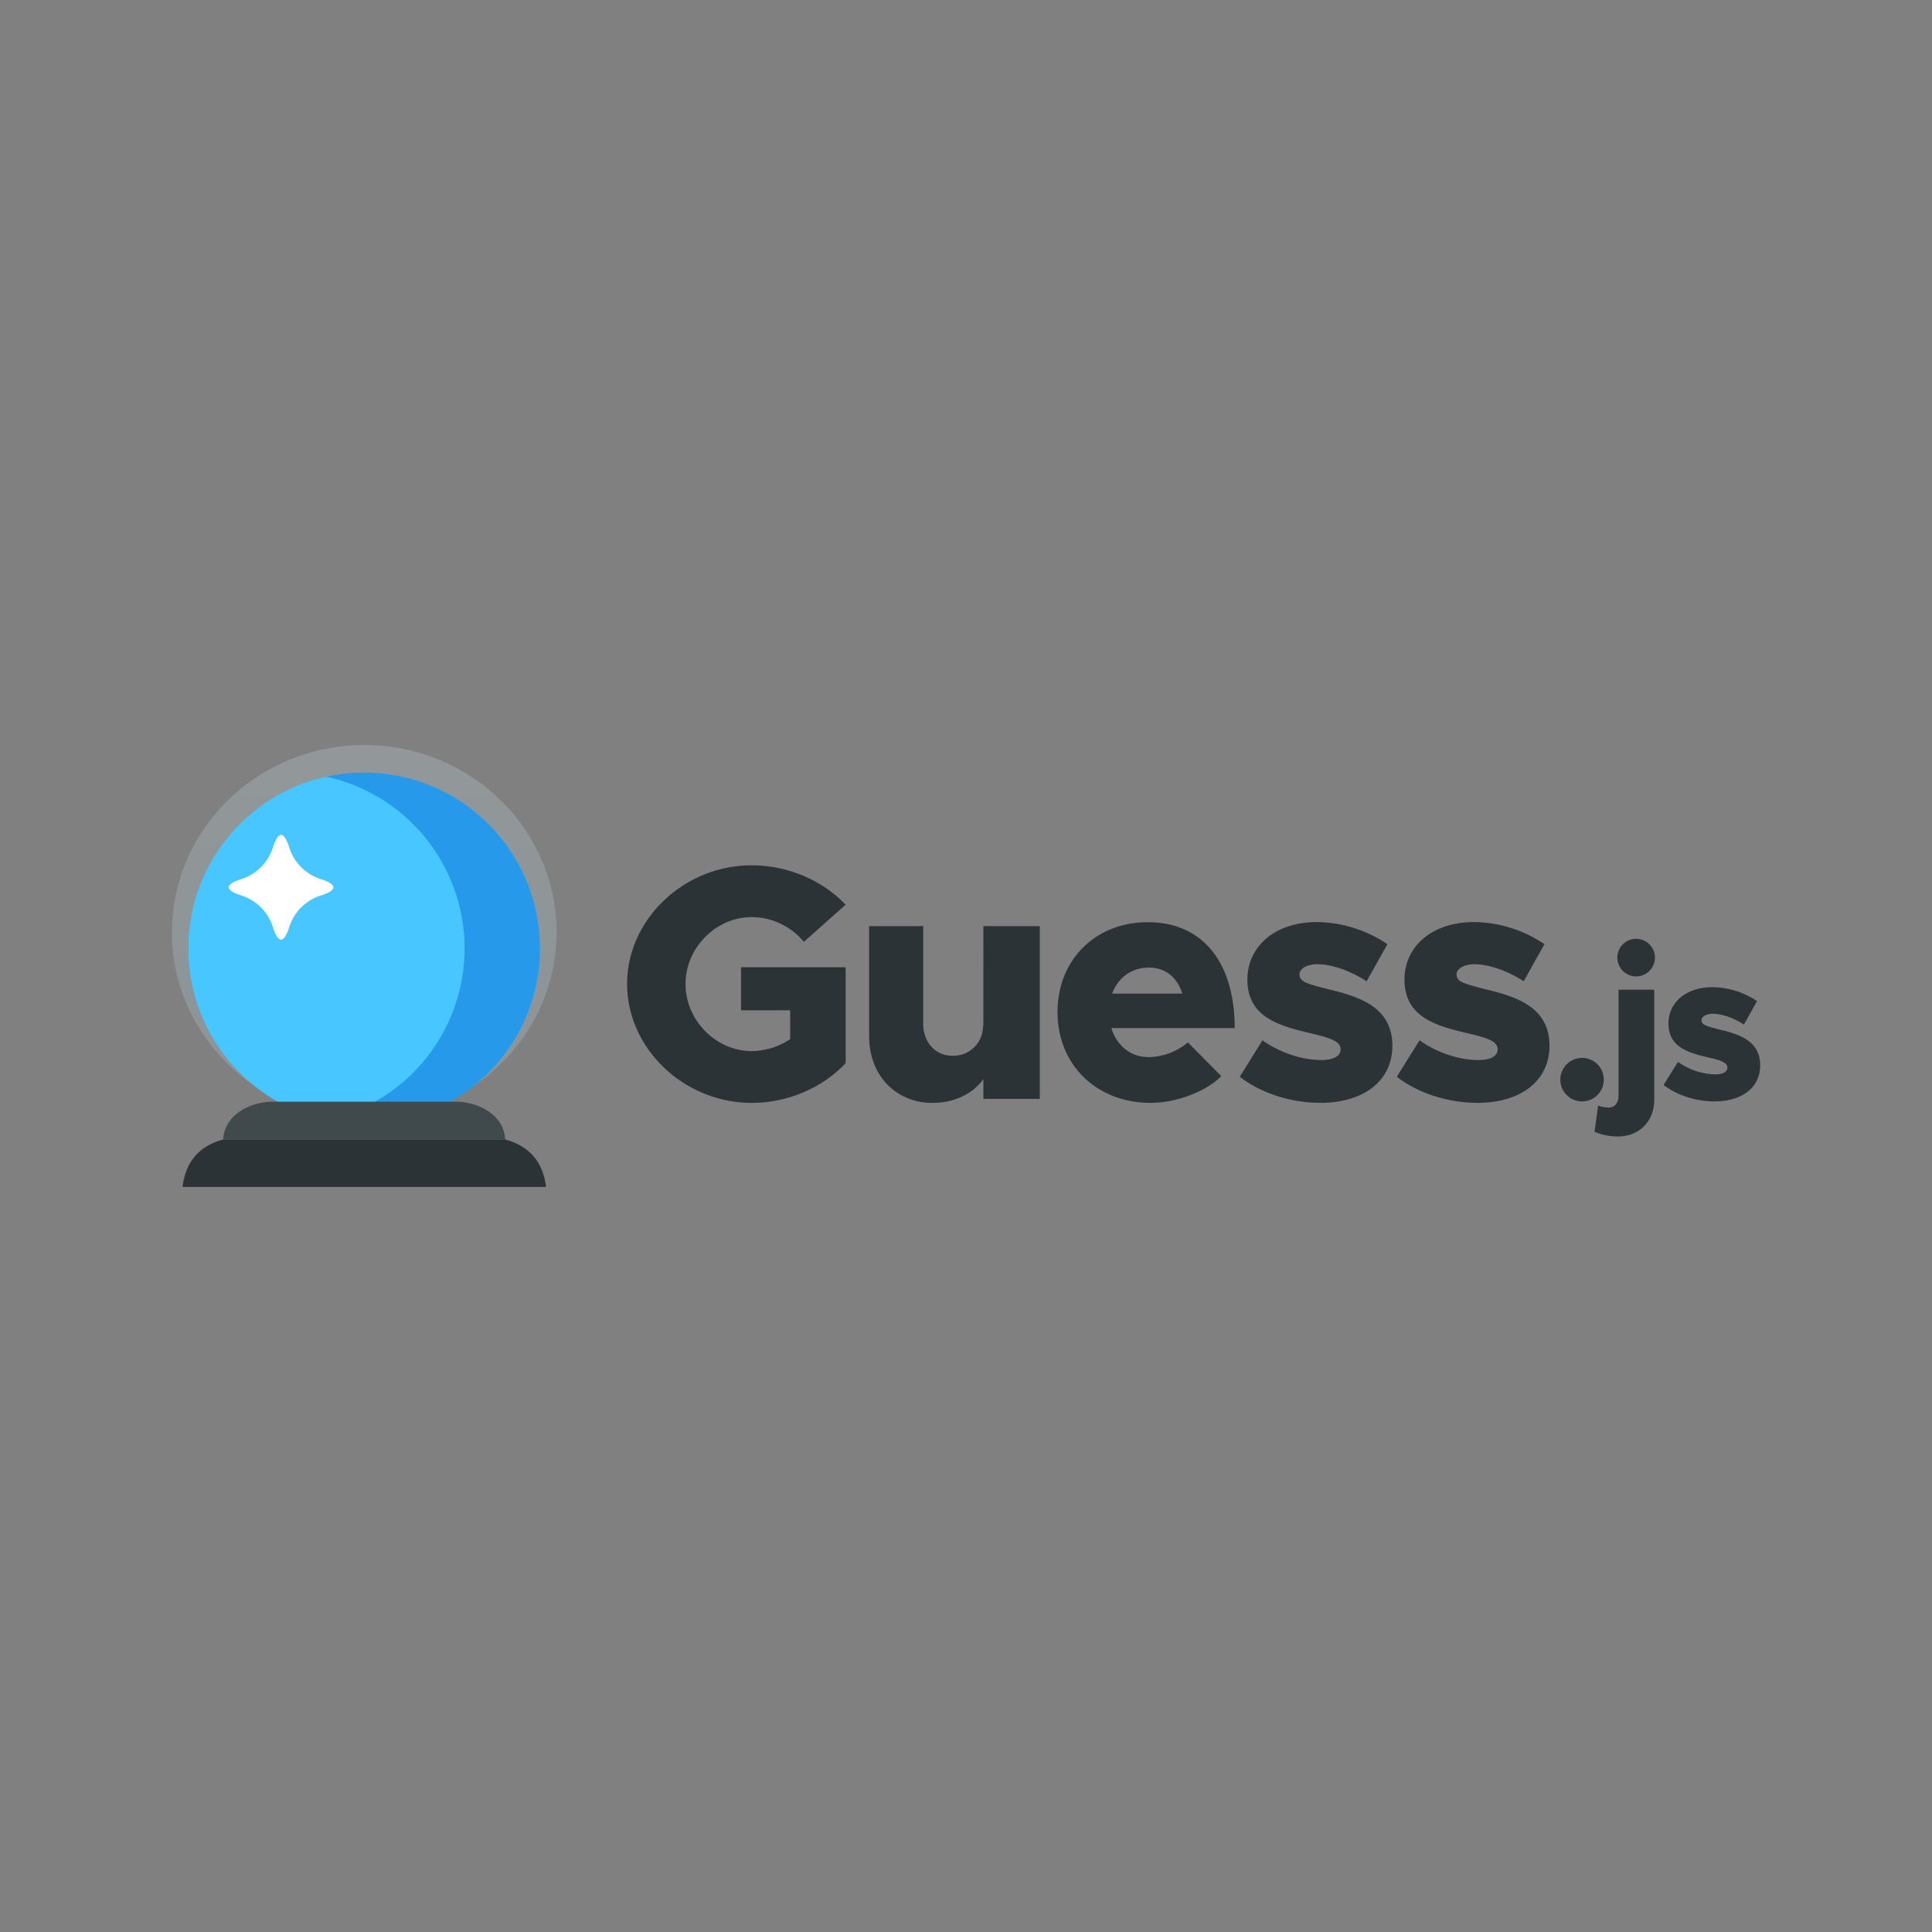 <svg id="Layer_1" data-name="Layer 1" xmlns="http://www.w3.org/2000/svg" xmlns:xlink="http://www.w3.org/1999/xlink" viewBox="0 0 1000 1000"><rect x="0" y="0" width="1000" height="1000" fill="#808080" stroke="none"/><defs><style>.cls-1,.cls-2,.cls-3,.cls-4,.cls-5{fill-rule:evenodd;}.cls-1{opacity:0.2;isolation:isolate;fill:url(#linear-gradient);}.cls-2{fill:#2799eb;}.cls-3{fill:#47c6ff;}.cls-4{fill:#2c3337;}.cls-5{fill:#40494c;}.cls-6{fill:#fff;}</style><linearGradient id="linear-gradient" x1="3714.91" y1="-1704.72" x2="3714.91" y2="-3004.79" gradientTransform="matrix(0.15, 0, 0, -0.15, -380.4, 131.66)" gradientUnits="userSpaceOnUse"><stop offset="0" stop-color="#def5fd"/><stop offset="1" stop-color="#bae7fa"/></linearGradient></defs><title>guess.svg-2</title><g id="g877"><path id="path7" class="cls-1" d="M288.08,482.55c0,53.43-44.66,96.78-99.55,96.78S89,536,89,482.55s44.53-96.91,99.55-96.91S288.08,429,288.08,482.55Z"/><path id="path9" class="cls-2" d="M188.53,399.9A91,91,0,1,1,97.45,491,91.1,91.1,0,0,1,188.53,399.9Z"/><path id="path11" class="cls-3" d="M168.86,579.83a91.05,91.05,0,0,1,0-177.82,91,91,0,0,1,0,177.82Z"/><path id="path13" class="cls-4" d="M188.53,589.78h-73c-12.29,3.28-19.43,11.35-21.07,24.58H282.65c-1.64-13.23-8.9-21.3-21.19-24.58Z"/><path id="path15" class="cls-5" d="M188.53,570.23H139.71c-10.53.59-23.52,6.67-24.23,19.67h146c-.59-13-13.7-19.09-24.23-19.67Z"/><path id="path19" class="cls-6" d="M149.64,438.42a25,25,0,0,0,16.68,16.68q12.5,4.18,0,8.32a25,25,0,0,0-16.68,16.68q-4.19,12.5-8.32,0a25,25,0,0,0-16.68-16.68q-12.49-4.19,0-8.32a25.06,25.06,0,0,0,16.68-16.68Q145.46,425.88,149.64,438.42Z"/><path id="path23" class="cls-4" d="M383.56,522.94V500.63H437.7v49.64c-12.11,13-30.27,20.58-48.6,20.58-35.11,0-64.51-28.19-64.51-61.57s29.4-61.4,64.51-61.4c18.33,0,36.49,7.61,48.6,20.41l-21.62,19.2a35.35,35.35,0,0,0-27-12.8c-18.51,0-34.25,15.91-34.25,34.59,0,18.85,15.74,34.76,34.25,34.76A36,36,0,0,0,409,537.82V522.94ZM509,479.36H538.2v89.42H509V558.57c-5.54,7.61-15.05,12.28-26.29,12.28-19.2,0-32.86-14.35-32.86-34.59v-56.9h28v50.33c0,9.86,6.22,16.77,15.22,16.77A15.33,15.33,0,0,0,508.8,530.9l.17.52Zm85.63,67.8a32.59,32.59,0,0,0,20.23-7.61L632.13,557c-8,8.13-23.35,13.84-36.67,13.84-27.67,0-48.08-19.54-48.08-47,0-27.15,19.72-46.52,46.7-46.52,28.36,0,45,20.75,45,54.82H575.23C578,541.1,585.08,547.16,594.6,547.16Zm0-46.35c-8.82,0-15.92,5.18-19,13.49h36.32C609.47,506.17,603.42,500.81,594.6,500.81Zm88.56,70c-15,0-30.61-5-41.5-13.49l11.76-18.85c8.3,5.88,19.71,10.2,30.44,10.2,6.39,0,10-2.07,10-5.53,0-4.32-5.88-6-14.7-8.13-17.3-4-33.38-8.47-33.56-27.84,0-17.13,14-29.92,36.15-29.92A66.42,66.42,0,0,1,718.1,488.7l-10.72,19.2c-7.79-5-17.47-8.82-25.6-8.82-5.36,0-9.17,2.42-9.17,5.19,0,4,3.81,4.84,14.36,7.61,15.91,3.8,33.72,9,33.72,29.4C720.69,559.26,706.17,570.85,683.16,570.85Zm81.31,0c-15.05,0-30.61-5-41.51-13.49l11.76-18.85c8.3,5.88,19.72,10.2,30.44,10.2,6.4,0,10-2.07,10-5.53,0-4.32-5.88-6-14.7-8.13-17.3-4-33.38-8.47-33.55-27.84,0-17.13,14-29.92,36.14-29.92A66.42,66.42,0,0,1,799.4,488.7l-10.72,19.2c-7.78-5-17.47-8.82-25.6-8.82-5.36,0-9.16,2.42-9.16,5.19,0,4,3.8,4.84,14.35,7.61,15.91,3.8,33.73,9,33.73,29.4C802,559.26,787.47,570.85,764.47,570.85Z"/><path id="path25" class="cls-4" d="M818.87,570.09a11.26,11.26,0,1,1,0-22.52,11.26,11.26,0,0,1,0,22.52Zm28.31-64.71a9.73,9.73,0,1,1,0-19.45,9.73,9.73,0,0,1,0,19.45Zm-9.72,82.85a31.61,31.61,0,0,1-12.14-2.4l1.86-13.56a17.39,17.39,0,0,0,5.58,1c3,0,5-2.52,5-6.12V512.27h18.47v56.94C856.25,580.36,848.49,588.23,837.46,588.23Zm49.85-18.14c-9.51,0-19.35-3.17-26.24-8.53l7.44-11.91a35,35,0,0,0,19.23,6.45c4,0,6.34-1.31,6.34-3.5,0-2.73-3.71-3.83-9.29-5.14-10.93-2.51-21.09-5.35-21.2-17.59,0-10.82,8.85-18.91,22.84-18.91a42,42,0,0,1,23,7.21l-6.77,12.13c-4.92-3.17-11-5.57-16.18-5.57-3.39,0-5.79,1.53-5.79,3.28,0,2.51,2.4,3.06,9.07,4.81,10,2.4,21.31,5.68,21.31,18.58,0,11.36-9.18,18.69-23.71,18.69Z"/></g></svg>